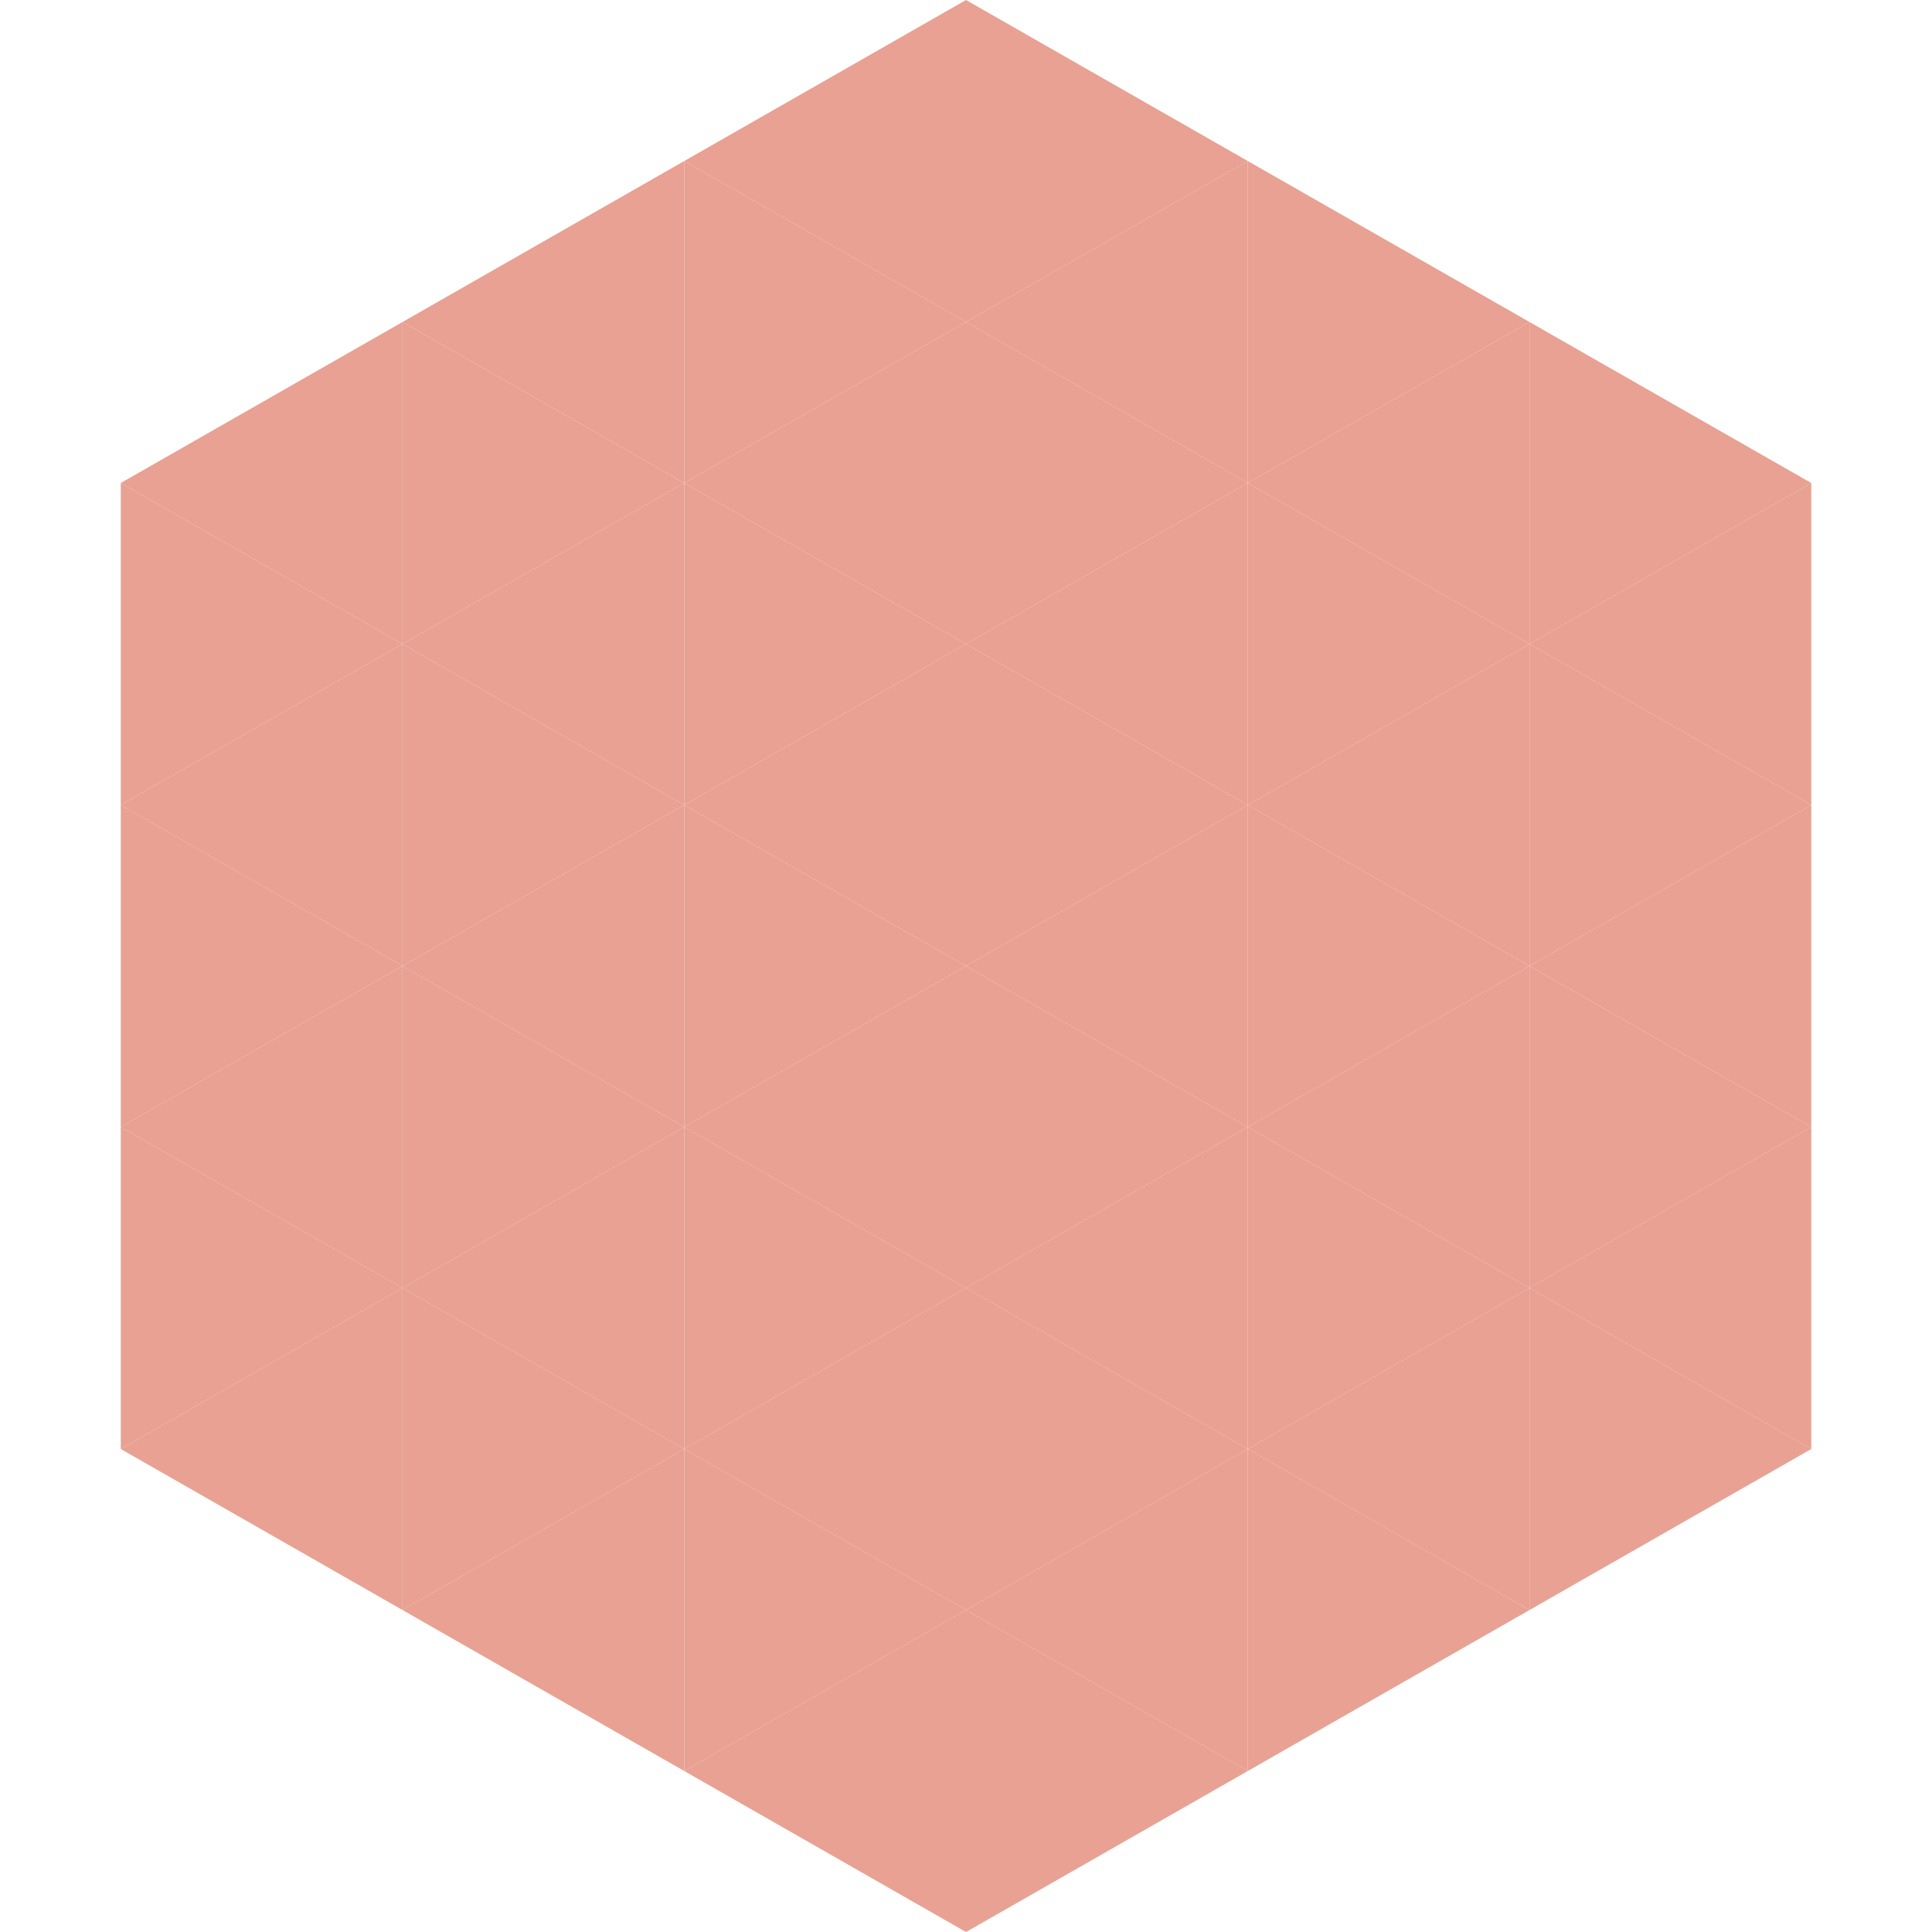 <?xml version="1.0"?>
<!-- Generated by SVGo -->
<svg width="240" height="240"
     xmlns="http://www.w3.org/2000/svg"
     xmlns:xlink="http://www.w3.org/1999/xlink">
<polygon points="50,40 15,60 50,80" style="fill:rgb(232,161,146)" />
<polygon points="190,40 225,60 190,80" style="fill:rgb(232,161,146)" />
<polygon points="15,60 50,80 15,100" style="fill:rgb(232,161,146)" />
<polygon points="225,60 190,80 225,100" style="fill:rgb(232,161,146)" />
<polygon points="50,80 15,100 50,120" style="fill:rgb(232,161,146)" />
<polygon points="190,80 225,100 190,120" style="fill:rgb(232,161,146)" />
<polygon points="15,100 50,120 15,140" style="fill:rgb(232,161,146)" />
<polygon points="225,100 190,120 225,140" style="fill:rgb(232,161,146)" />
<polygon points="50,120 15,140 50,160" style="fill:rgb(232,161,146)" />
<polygon points="190,120 225,140 190,160" style="fill:rgb(232,161,146)" />
<polygon points="15,140 50,160 15,180" style="fill:rgb(232,161,146)" />
<polygon points="225,140 190,160 225,180" style="fill:rgb(232,161,146)" />
<polygon points="50,160 15,180 50,200" style="fill:rgb(232,161,146)" />
<polygon points="190,160 225,180 190,200" style="fill:rgb(232,161,146)" />
<polygon points="15,180 50,200 15,220" style="fill:rgb(255,255,255); fill-opacity:0" />
<polygon points="225,180 190,200 225,220" style="fill:rgb(255,255,255); fill-opacity:0" />
<polygon points="50,0 85,20 50,40" style="fill:rgb(255,255,255); fill-opacity:0" />
<polygon points="190,0 155,20 190,40" style="fill:rgb(255,255,255); fill-opacity:0" />
<polygon points="85,20 50,40 85,60" style="fill:rgb(232,161,146)" />
<polygon points="155,20 190,40 155,60" style="fill:rgb(232,161,146)" />
<polygon points="50,40 85,60 50,80" style="fill:rgb(232,161,146)" />
<polygon points="190,40 155,60 190,80" style="fill:rgb(232,161,146)" />
<polygon points="85,60 50,80 85,100" style="fill:rgb(232,161,146)" />
<polygon points="155,60 190,80 155,100" style="fill:rgb(232,161,146)" />
<polygon points="50,80 85,100 50,120" style="fill:rgb(232,161,146)" />
<polygon points="190,80 155,100 190,120" style="fill:rgb(232,161,146)" />
<polygon points="85,100 50,120 85,140" style="fill:rgb(232,161,146)" />
<polygon points="155,100 190,120 155,140" style="fill:rgb(232,161,146)" />
<polygon points="50,120 85,140 50,160" style="fill:rgb(232,161,146)" />
<polygon points="190,120 155,140 190,160" style="fill:rgb(232,161,146)" />
<polygon points="85,140 50,160 85,180" style="fill:rgb(232,161,146)" />
<polygon points="155,140 190,160 155,180" style="fill:rgb(232,161,146)" />
<polygon points="50,160 85,180 50,200" style="fill:rgb(232,161,146)" />
<polygon points="190,160 155,180 190,200" style="fill:rgb(232,161,146)" />
<polygon points="85,180 50,200 85,220" style="fill:rgb(232,161,146)" />
<polygon points="155,180 190,200 155,220" style="fill:rgb(232,161,146)" />
<polygon points="120,0 85,20 120,40" style="fill:rgb(232,161,146)" />
<polygon points="120,0 155,20 120,40" style="fill:rgb(232,161,146)" />
<polygon points="85,20 120,40 85,60" style="fill:rgb(232,161,146)" />
<polygon points="155,20 120,40 155,60" style="fill:rgb(232,161,146)" />
<polygon points="120,40 85,60 120,80" style="fill:rgb(232,161,146)" />
<polygon points="120,40 155,60 120,80" style="fill:rgb(232,161,146)" />
<polygon points="85,60 120,80 85,100" style="fill:rgb(232,161,146)" />
<polygon points="155,60 120,80 155,100" style="fill:rgb(232,161,146)" />
<polygon points="120,80 85,100 120,120" style="fill:rgb(232,161,146)" />
<polygon points="120,80 155,100 120,120" style="fill:rgb(232,161,146)" />
<polygon points="85,100 120,120 85,140" style="fill:rgb(232,161,146)" />
<polygon points="155,100 120,120 155,140" style="fill:rgb(232,161,146)" />
<polygon points="120,120 85,140 120,160" style="fill:rgb(232,161,146)" />
<polygon points="120,120 155,140 120,160" style="fill:rgb(232,161,146)" />
<polygon points="85,140 120,160 85,180" style="fill:rgb(232,161,146)" />
<polygon points="155,140 120,160 155,180" style="fill:rgb(232,161,146)" />
<polygon points="120,160 85,180 120,200" style="fill:rgb(232,161,146)" />
<polygon points="120,160 155,180 120,200" style="fill:rgb(232,161,146)" />
<polygon points="85,180 120,200 85,220" style="fill:rgb(232,161,146)" />
<polygon points="155,180 120,200 155,220" style="fill:rgb(232,161,146)" />
<polygon points="120,200 85,220 120,240" style="fill:rgb(232,161,146)" />
<polygon points="120,200 155,220 120,240" style="fill:rgb(232,161,146)" />
<polygon points="85,220 120,240 85,260" style="fill:rgb(255,255,255); fill-opacity:0" />
<polygon points="155,220 120,240 155,260" style="fill:rgb(255,255,255); fill-opacity:0" />
</svg>
